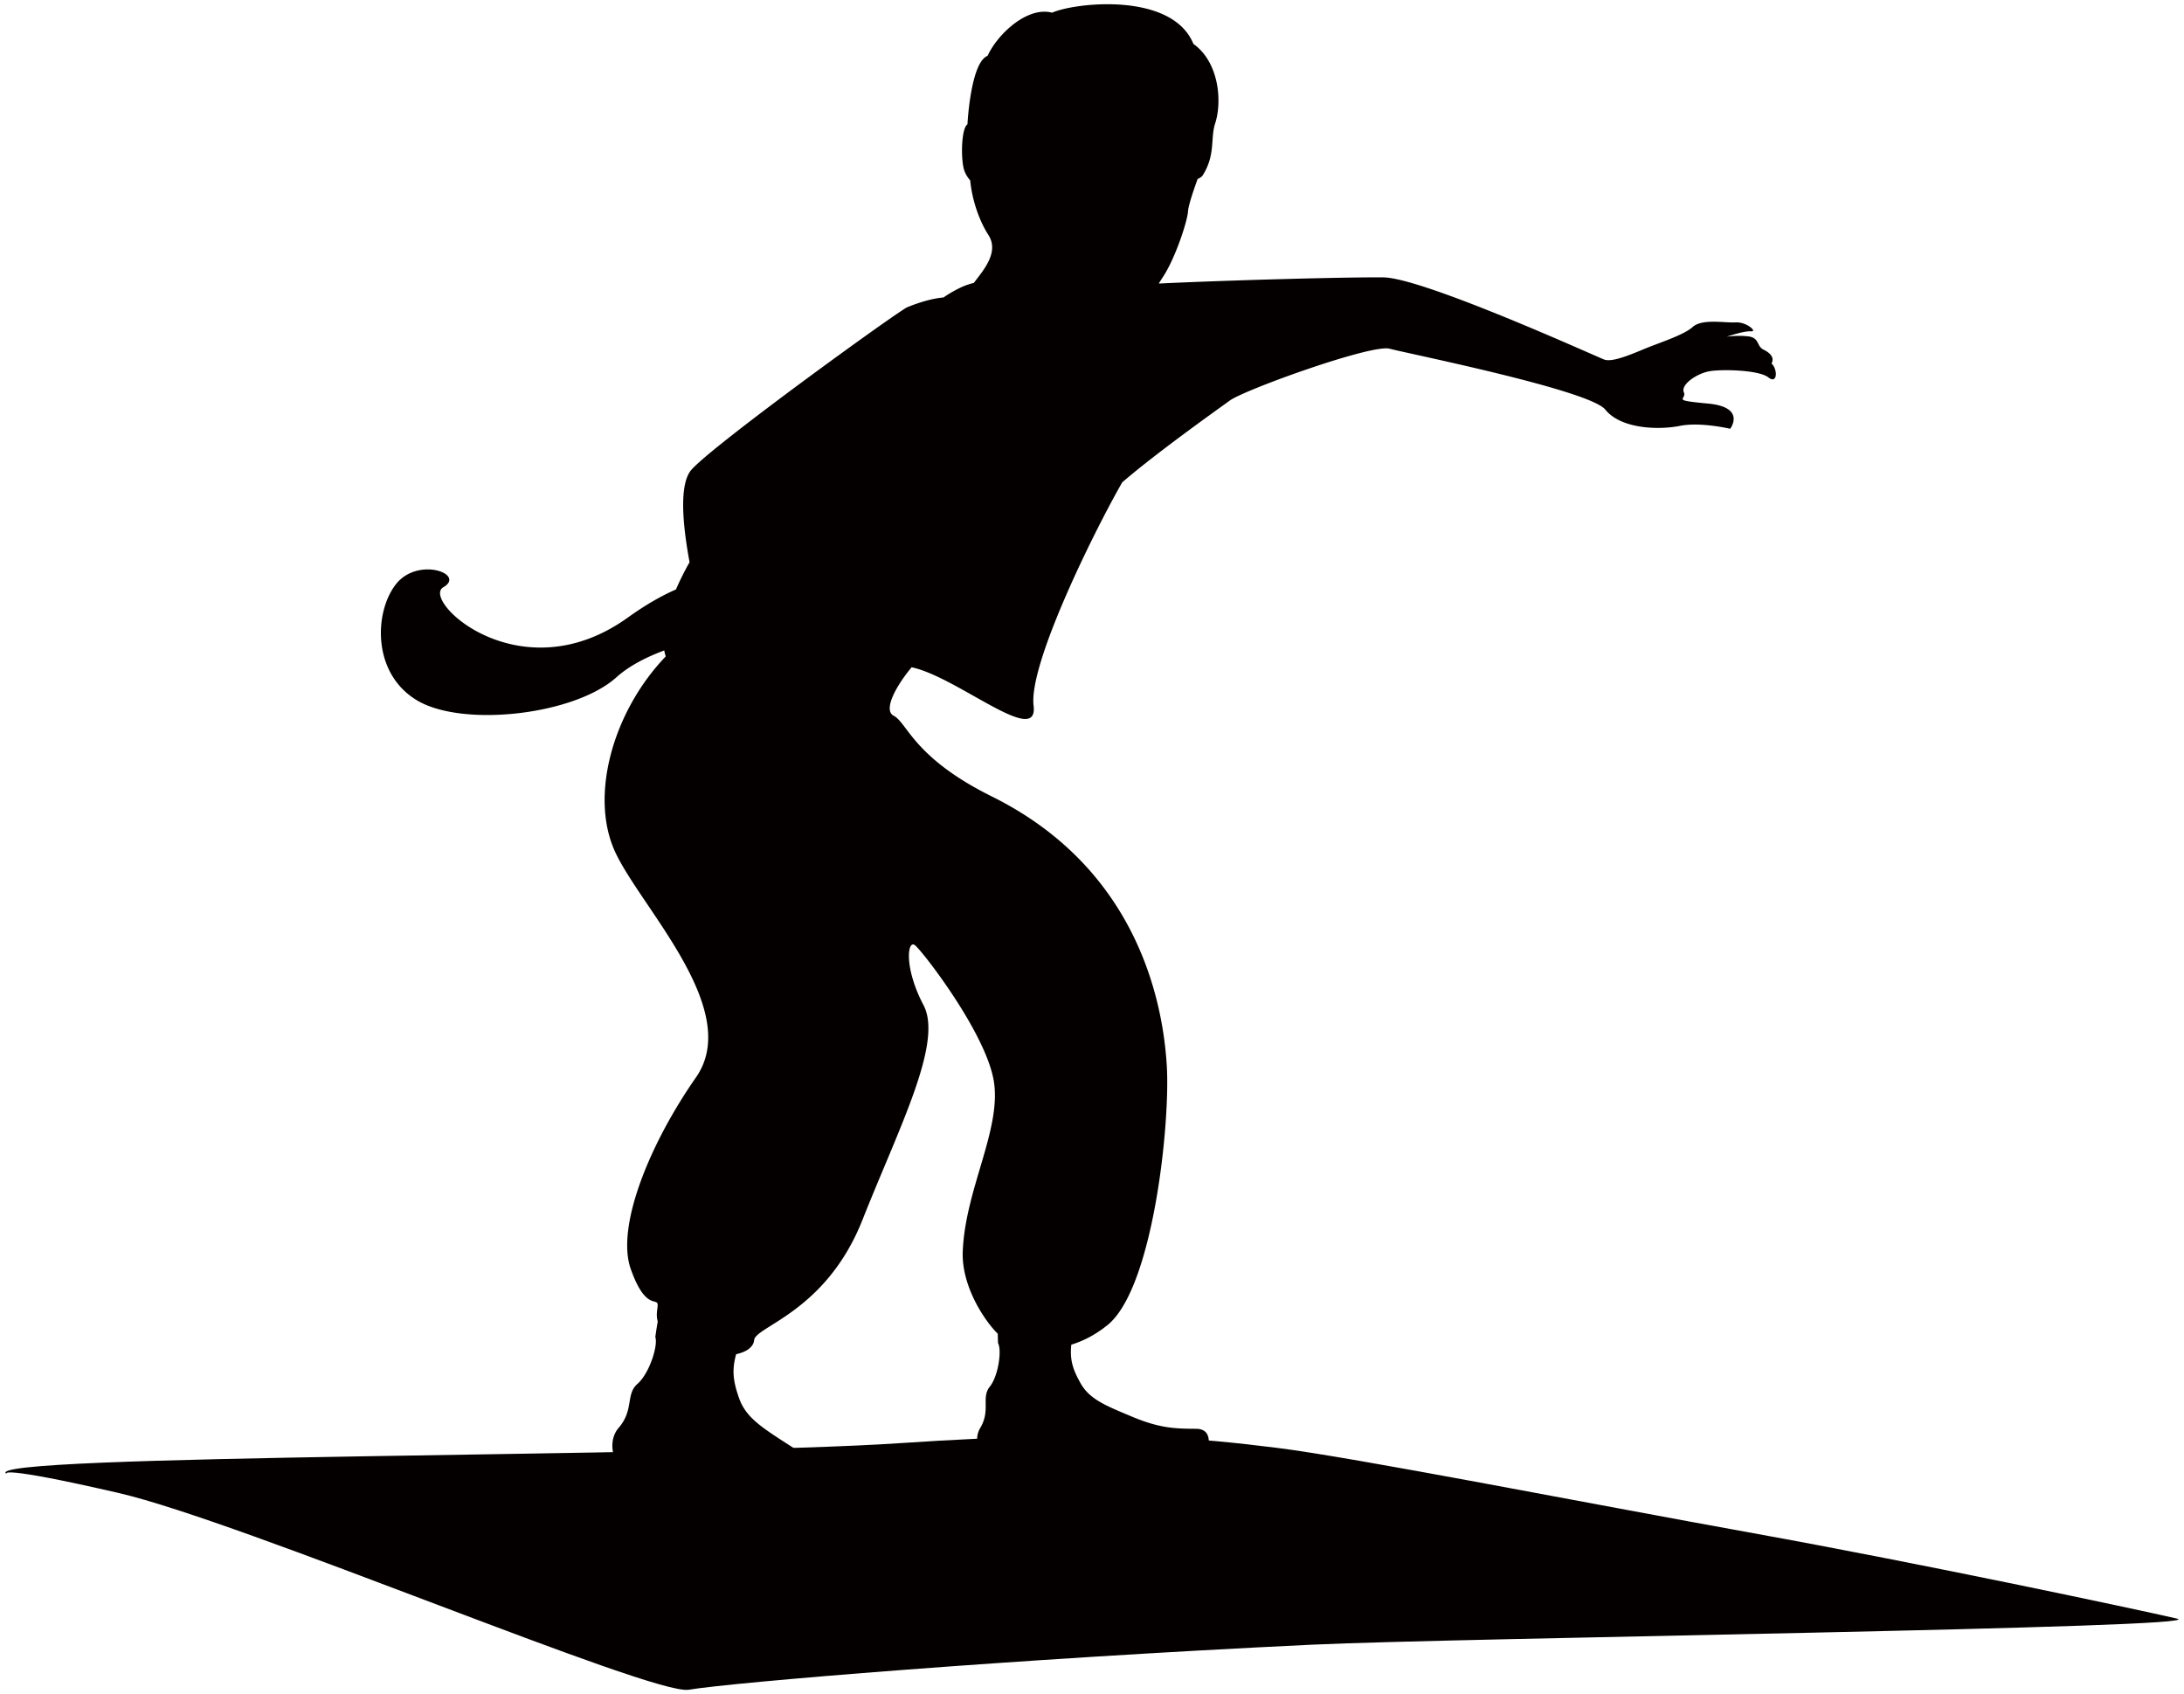 <svg version="1.1" id="_x36_" xmlns="http://www.w3.org/2000/svg" x="0" y="0" viewBox="0 0 800 620.53" xml:space="preserve"><style>.st0{fill:#040000}</style><path class="st0" d="M2.411 539.884c-12.188-7.369 249.918-6.079 327.479-11.299 77.56-5.204 109.877-1.731 137.886 1.74 28.005 3.48 112.031 19.98 174.514 31.268 62.477 11.288 140.041 27.792 155.121 31.265 15.083 3.474-264.252 7.07-316.708 9.554-109.879 5.213-213.293 13.903-228.374 16.506-13.282 2.296-163.738-61.669-208.984-72.09-45.246-10.423-40.934-6.944-40.934-6.944z"/><path class="st0" d="M648.91 133.143c.974-1.86.148-3.608-3.185-5.21-2.235-1.306-1.331-4.24-5.309-4.718-3.991-.484-7.912.103-7.912.103s6.343-2.176 8.877-1.963c2.531.21-1.647-3.502-5.591-3.267-3.941.233-12.311-1.426-15.726 1.653-3.415 3.074-12.25 5.756-18.218 8.262-5.966 2.511-11.596 4.64-14.169 3.714-2.57-.926-66.152-29.906-80.914-30.116-11.343-.157-54.716.935-82.298 2.255a92.521 92.521 0 011.468-2.322c4.568-6.852 9.006-20.503 9.241-24.1.157-2.363 2.16-8.152 3.513-11.852.915-.431 1.575-.884 1.873-1.359 4.71-7.535 2.794-13.266 4.473-18.772 2.715-7.957 1.628-22.576-7.882-29.372-7.925-19.257-43.704-15.065-51.765-11.429-8.868-2.4-19.82 7.545-23.638 15.805-6.243 2.411-7.367 25.09-7.367 25.09-2.422 1.625-2.472 13.861-1.029 17.273a11.843 11.843 0 002.041 3.27c.75 7.91 3.714 15.444 6.62 19.905 4.078 6.251-1.586 12.754-5.308 17.637-1.743.426-3.418 1.001-4.993 1.771-.978.481-3.275 1.589-6.102 3.549-3.695.342-8.083 1.463-13.265 3.58-3.155 1.278-71.209 50.471-79.099 59.563-4.595 5.291-3.175 20.324-.652 33.827a104.353 104.353 0 00-4.99 9.982c-5.26 2.302-11.123 5.626-17.65 10.309-39.343 28.222-75.913-6.307-67.562-11.118 8.348-4.808-9.302-11.318-17.332-1.138-8.032 10.191-8.852 32.901 7.914 42.699 16.764 9.808 57.502 5.244 72.868-8.615 4.422-3.985 10.672-7.274 17.468-9.791.146.752.319 1.485.557 2.178-19.44 20.274-27.965 51.19-18.534 71.617 9.422 20.425 46.846 57.863 29.604 82.586-17.251 24.73-29.296 54.848-23.896 70.16 5.409 15.313 9.744 10.371 9.861 13.117.056 1.334-.724 3.527.034 6.13-.567 3.203-.89 5.719-.89 5.719 1.074 3.049-2.173 13.324-6.545 17.136-4.369 3.812-1.214 9.56-6.9 16.118-5.691 6.558-.698 20.795 14.303 21.239 14.993.447 31.167 10.756 39.711 12.325 8.544 1.566 10.164-3.569 10.164-3.569s4.478 2.998 10.879-1.53c8.237 3.956 14.644-.573 14.644-.573s6.651-10.323-1.896-11.894c-8.541-1.572-14.694-2.834-25.017-9.482-10.329-6.653-16.174-10.309-18.671-17.426-2.123-6.05-2.724-10.158-1.057-16.093 3.924-.816 6.377-2.751 6.576-5.118.417-5.084 26.312-10.306 39.687-44.072 13.374-33.76 29.607-64.897 22.366-78.651-7.244-13.749-5.882-24.066-3.149-21.963 2.735 2.109 26.301 32.49 28.952 50.143 2.646 17.654-10.619 39.482-11.439 62.187-.448 12.37 7.727 24.95 12.828 29.99.034 2.025.104 3.443.104 3.443 1.41 2.491.178 11.959-3.037 15.97-3.217 4.016.433 8.527-3.51 15.147-3.935 6.606 2.635 18.246 15.793 16.294 13.153-1.95 28.874 4.528 36.573 4.562 7.697.036 8.316-4.702 8.316-4.702s4.371 1.919 9.246-3.031c7.806 2.167 12.687-2.775 12.687-2.775s4.198-10.049-3.502-10.088c-7.696-.042-13.265-.182-23.311-4.379-10.046-4.19-15.72-6.469-19.007-12.287-2.842-5.031-4.009-8.552-3.407-14.152 4.313-1.319 8.829-3.585 13.298-7.21 16.664-13.497 22.995-73.815 21.67-95.115-1.321-21.3-9.612-71.474-64.083-98.474-28.737-14.247-30.871-26.922-35.95-29.562-3.904-2.03.71-10.718 6.572-17.757 16.761 3.551 46.575 29.57 44.676 14.037-1.847-15.161 21.887-63.28 32.465-81.769 12.72-10.969 34.713-26.551 39.44-29.985 5.44-3.957 51.926-20.73 58.507-18.962 6.58 1.772 73.194 15.108 79.014 22.312 5.823 7.216 19.866 7.467 27.327 5.949 7.464-1.522 18.411 1.065 18.411 1.065s6.01-7.906-8.099-9.232c-14.105-1.326-7.636-1.349-8.877-4.153-1.247-2.803 4.976-7.127 9.971-7.781 4.998-.657 17.609-.325 21.001 2.357 3.398 2.676 3.417-3.082 1.14-5.101z"/></svg>